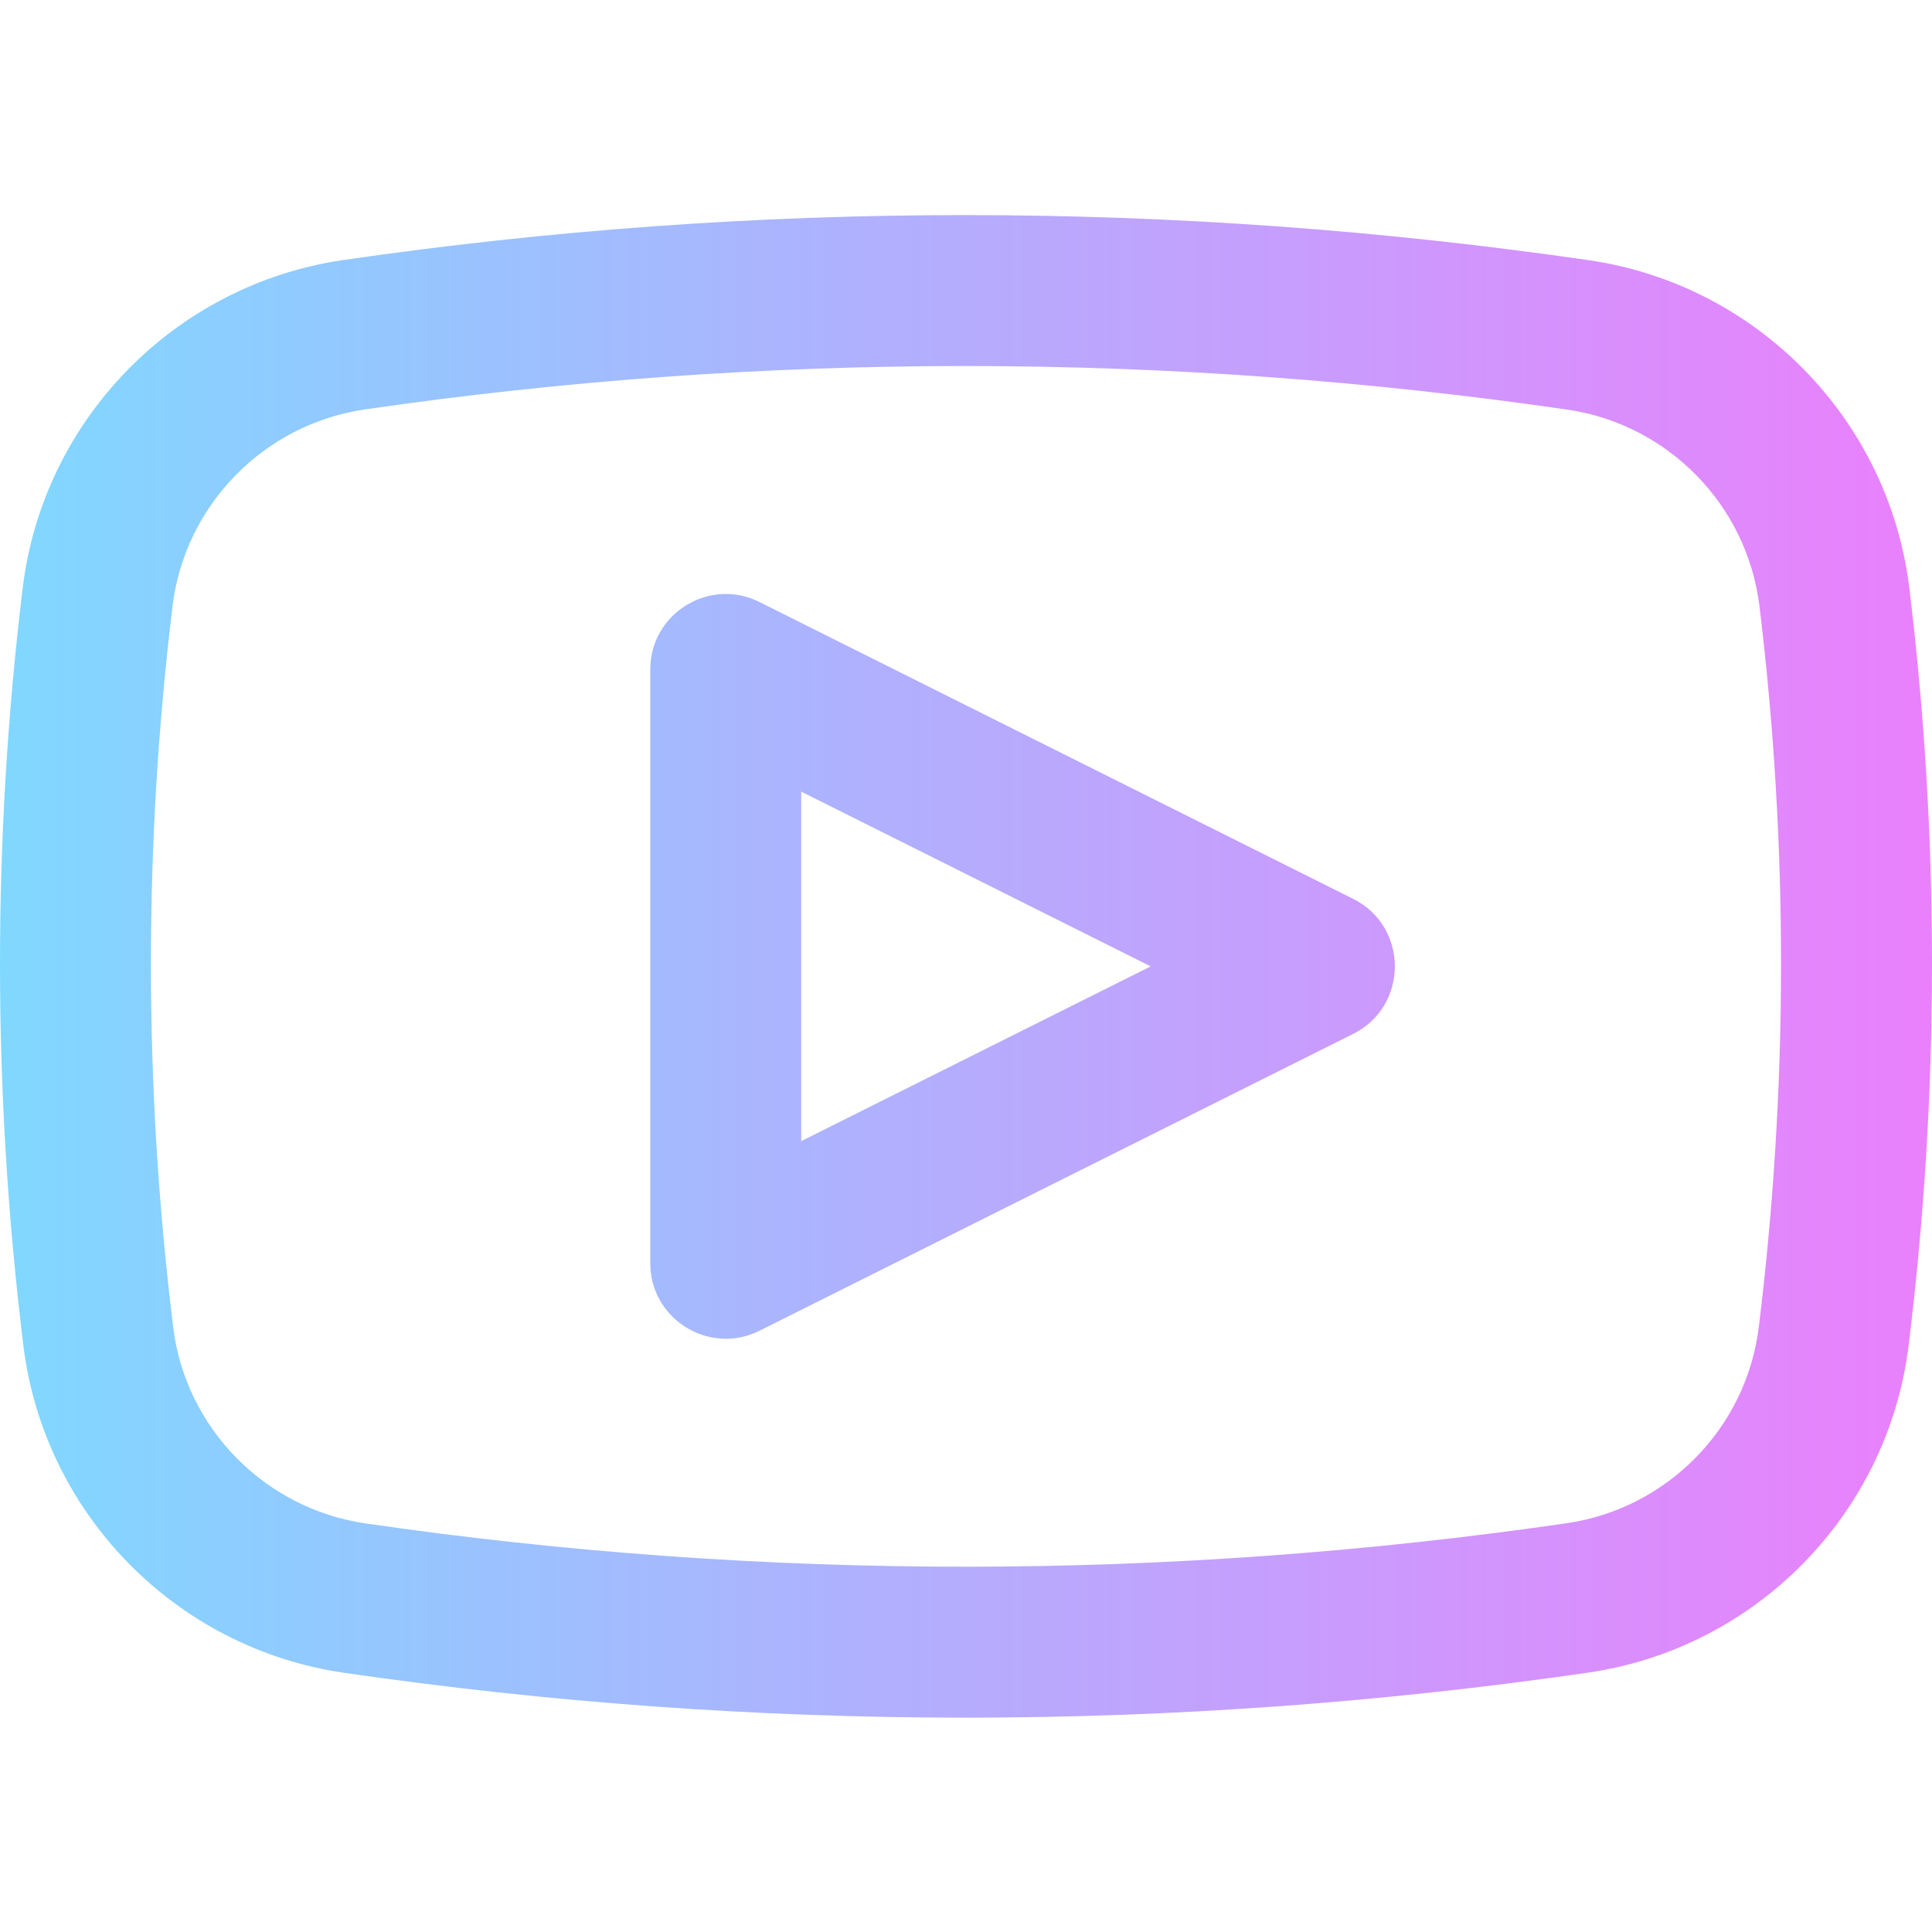 <svg width="20" height="20" viewBox="0 -56 511.999 511" xmlns="http://www.w3.org/2000/svg" xmlns:xlink="http://www.w3.org/1999/xlink"><linearGradient id="a" gradientUnits="userSpaceOnUse" x1="-.001" x2="511.999" y1="199.599" y2="199.599"><stop offset="0" stop-color="#80d8ff"/><stop offset="1" stop-color="#ea80fc"/></linearGradient><path d="m358.609 181.707-157.336-78.668c-13.273-6.637-28.945 3.023-28.945 17.891v157.336c0 14.902 15.703 24.512 28.945 17.891l157.336-78.668c14.711-7.355 14.727-28.414 0-35.781zm-146.281 64.199v-92.613l92.617 46.305zm293.664-146.562c-5.426-44.684-40.355-80.414-84.945-86.887-109.707-15.926-220.75-15.941-330.051-.047-44.605 6.488-79.551 42.215-84.977 86.887-8.086 66.535-8.023 134.105.18 200.824 5.48 44.57 40.418 80.219 84.965 86.688 109.102 15.852 220.027 15.863 329.699-.043 44.527-6.457 79.453-42.102 84.938-86.68 8.199-66.703 8.266-134.242.191-200.742zm-39.895 195.863c-3.285 26.727-24.246 48.098-50.973 51.973-105.777 15.34-212.84 15.355-318.211.047-26.75-3.887-47.727-25.262-51.012-51.984-7.809-63.504-7.867-127.805-.176-191.121 3.258-26.793 24.238-48.23 51.023-52.125 105.395-15.328 212.566-15.34 318.551.047 26.762 3.887 47.727 25.32 50.98 52.121 7.684 63.281 7.621 127.559-.184 191.043zm0 0" fill="url(#a)"/></svg>